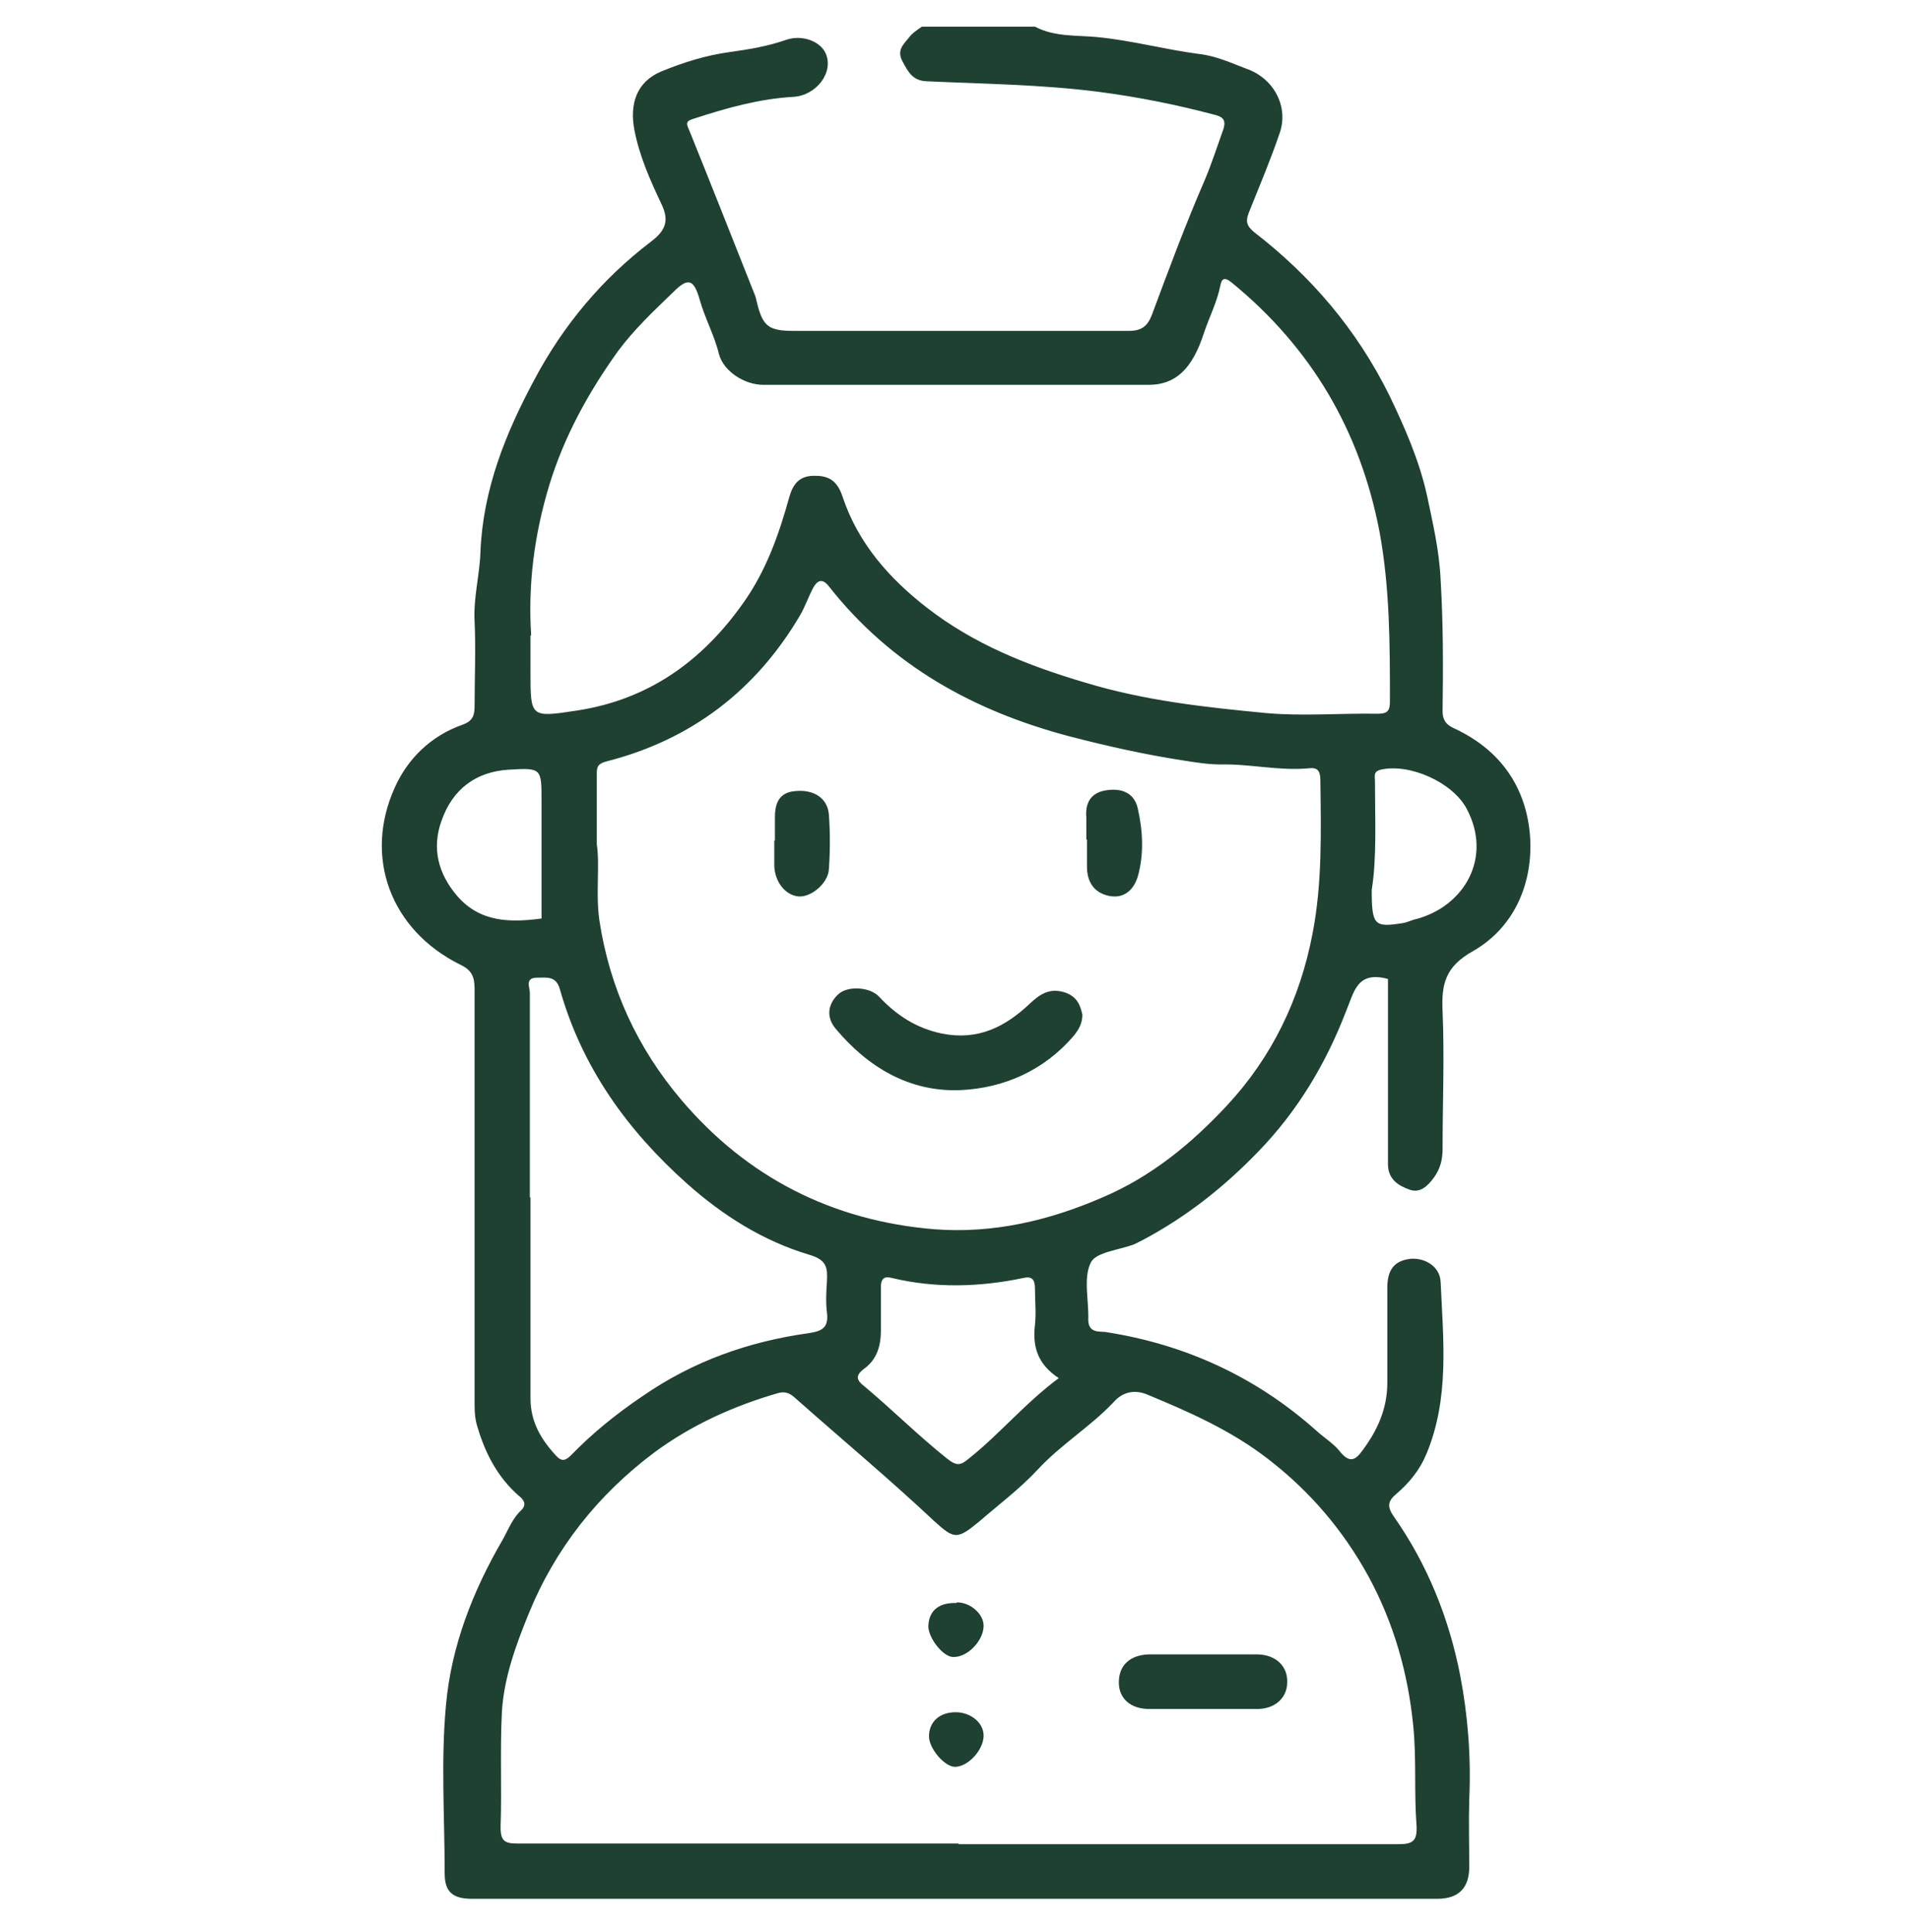 <svg id="Grupo_557" data-name="Grupo 557" xmlns="http://www.w3.org/2000/svg" viewBox="0 0 29.38 29.72">
    <defs>
        <style>
            .cls-1 {
                fill: #1e4131;
            }
        </style>
    </defs>
    <path class="cls-1"
        d="m15.92.41c.3.16.64.13.95.16.53.05,1.04.19,1.57.26.27.03.5.14.74.23.42.15.65.59.5,1-.14.41-.31.81-.47,1.21-.05.13-.04.2.08.3.88.68,1.58,1.5,2.08,2.51.24.5.46,1,.58,1.54.09.43.19.85.21,1.3.04.67.04,1.34.03,2.02,0,.18.1.23.21.28.73.35,1.11.96,1.14,1.73.02.69-.27,1.33-.88,1.68-.43.24-.49.51-.47.93.03.7,0,1.41,0,2.11,0,.16-.03.3-.13.44-.1.14-.22.25-.38.19-.17-.06-.33-.16-.33-.39,0-.88,0-1.76,0-2.64,0-.08,0-.16,0-.21-.48-.13-.52.2-.65.51-.31.8-.74,1.52-1.34,2.14-.53.55-1.11,1.01-1.79,1.37-.04.02-.08.04-.12.06-.23.09-.59.12-.67.28-.12.24-.03.58-.04.88,0,.21.17.18.26.19,1.23.19,2.32.69,3.25,1.52.12.11.27.2.37.33.15.18.24.11.34-.03.23-.31.38-.64.38-1.04,0-.49,0-.97,0-1.46,0-.24.08-.4.32-.44.23-.04.49.1.5.35.04.89.14,1.79-.22,2.65-.1.24-.26.44-.46.61-.13.11-.15.19-.04.35.52.74.85,1.57,1.02,2.44.12.62.17,1.27.14,1.91-.01.35,0,.69,0,1.04,0,.33-.17.49-.49.49-4.95,0-9.9,0-14.85,0-.29,0-.42-.1-.42-.39,0-.86-.06-1.73.02-2.59.08-.9.41-1.75.87-2.54.09-.16.15-.33.29-.46.1-.1.01-.18-.04-.22-.32-.28-.51-.64-.63-1.04-.04-.12-.05-.23-.05-.35,0-2.14,0-4.27,0-6.41,0-.19-.05-.29-.22-.37-1.07-.53-1.49-1.65-1.01-2.72.2-.45.56-.8,1.04-.97.17-.06.19-.15.19-.3,0-.43.02-.86,0-1.29-.02-.37.08-.72.09-1.07.04-.97.39-1.83.83-2.65.44-.83,1.04-1.55,1.79-2.12.21-.16.3-.31.16-.59-.17-.36-.33-.72-.41-1.12-.08-.41.03-.75.41-.91.34-.14.69-.25,1.06-.3.29-.04.59-.09.87-.19.25-.08.52.03.6.21.13.29-.14.65-.5.67-.52.03-1.02.17-1.51.33-.14.04-.14.07-.09.18.34.84.67,1.68,1,2.51.02.04.03.09.04.13.09.38.18.45.57.45,1.72,0,3.43,0,5.15,0,.2,0,.29-.07.36-.25.26-.7.52-1.4.82-2.09.1-.24.18-.49.27-.74.06-.16,0-.21-.11-.24-.6-.16-1.2-.28-1.82-.36-.87-.11-1.75-.12-2.63-.16-.21-.01-.28-.14-.37-.31-.09-.17.02-.26.1-.36.05-.07.13-.12.2-.17.58,0,1.16,0,1.74,0Zm-1.18,27.96c2.26,0,4.52,0,6.78,0,.22,0,.28-.06.27-.28-.04-.51,0-1.02-.05-1.53-.08-.82-.3-1.59-.69-2.31-.39-.71-.9-1.31-1.55-1.81-.57-.44-1.21-.72-1.86-.99-.2-.08-.38-.03-.51.12-.36.38-.81.65-1.17,1.04-.27.29-.59.53-.89.79-.35.29-.39.28-.7,0-.68-.64-1.4-1.24-2.1-1.86-.08-.07-.15-.15-.3-.11-.69.2-1.33.49-1.9.91-.87.65-1.53,1.48-1.94,2.49-.2.49-.38.99-.41,1.51-.03.59,0,1.18-.02,1.77,0,.22.07.25.27.25,2.26,0,4.52,0,6.78,0Zm-5.56-15.38c.05.33-.02.75.04,1.17.16,1.05.59,1.97,1.26,2.76,1.01,1.19,2.32,1.86,3.89,1.99.9.07,1.76-.13,2.59-.49.75-.32,1.36-.82,1.91-1.41.7-.75,1.13-1.65,1.32-2.65.15-.77.13-1.57.12-2.36,0-.15-.05-.2-.19-.18-.45.04-.89-.07-1.34-.06-.19,0-.38-.03-.57-.06-.59-.09-1.17-.22-1.75-.37-1.48-.39-2.75-1.09-3.71-2.31-.1-.13-.18-.09-.24.02-.07.13-.12.28-.2.42-.68,1.16-1.68,1.92-2.97,2.25-.16.04-.16.1-.16.21,0,.33,0,.66,0,1.06Zm-1.02-3.21v.56c0,.7,0,.7.72.59,1.1-.17,1.92-.76,2.55-1.65.35-.49.55-1.05.71-1.63.06-.21.16-.34.41-.33.23,0,.34.11.41.32.24.72.72,1.26,1.3,1.71.72.56,1.55.89,2.43,1.15.92.28,1.85.38,2.79.47.57.05,1.14,0,1.71.01.15,0,.19-.04.19-.19,0-.87,0-1.74-.16-2.61-.3-1.56-1.05-2.83-2.27-3.83-.12-.1-.16-.06-.18.05-.05.25-.17.48-.25.72-.18.56-.44.8-.85.8-1.98,0-3.96,0-5.93,0-.29,0-.61-.21-.68-.47-.07-.29-.22-.56-.3-.85-.09-.31-.18-.33-.4-.11-.3.29-.61.58-.86.92-.45.63-.82,1.3-1.05,2.05-.23.76-.33,1.52-.28,2.31Zm0,8.64s0,0,0,0c0,1.03,0,2.06,0,3.09,0,.36.16.63.39.88.08.09.14.09.23,0,.33-.34.7-.64,1.1-.91.78-.54,1.63-.84,2.55-.97.21-.03.32-.08.29-.32-.02-.16-.01-.32,0-.48.01-.21,0-.33-.28-.41-.7-.21-1.32-.6-1.87-1.09-.92-.82-1.62-1.79-1.96-3-.06-.2-.2-.17-.35-.17-.19,0-.11.15-.11.23,0,1.05,0,2.1,0,3.15Zm8.14,2.79c-.34-.22-.42-.49-.38-.83.02-.18,0-.37,0-.56,0-.14-.05-.19-.18-.16-.67.14-1.35.16-2.02,0-.11-.03-.17,0-.17.14,0,.22,0,.45,0,.67,0,.23-.06.44-.25.58-.15.11-.13.18,0,.28.43.36.83.76,1.27,1.11.14.11.2.11.33,0,.48-.38.87-.86,1.4-1.25Zm-7.97-7.08v-1.81c0-.5,0-.51-.5-.48-.51.03-.87.3-1.04.79-.15.42-.05.81.24,1.15.36.42.84.41,1.3.35Zm12.77-.45c0,.56.04.59.48.52.07-.01.14-.05.2-.06.75-.2,1.18-.95.78-1.7-.22-.41-.88-.7-1.32-.6-.12.03-.09.1-.09.17,0,.59.03,1.19-.05,1.68Z" />
    <path class="cls-1"
        d="m18.47,26.29c-.26,0-.52,0-.79,0-.29,0-.47-.16-.47-.41,0-.26.17-.42.46-.43.55,0,1.1,0,1.66,0,.29,0,.48.18.47.43,0,.24-.19.41-.46.41-.29,0-.58,0-.87,0Z" />
    <path class="cls-1"
        d="m14.72,24.65c.21,0,.41.18.41.36,0,.23-.25.49-.47.48-.15,0-.37-.28-.38-.46,0-.24.15-.38.43-.37Z" />
    <path class="cls-1"
        d="m14.7,26.34c.23,0,.43.16.43.36,0,.22-.24.48-.44.48-.16,0-.4-.28-.4-.47,0-.22.16-.37.41-.37Z" />
    <path class="cls-1"
        d="m16.65,15.6c0,.15-.06.24-.13.33-.46.54-1.08.81-1.75.84-.78.03-1.42-.35-1.92-.95-.14-.17-.12-.37.04-.52.14-.14.49-.12.63.03.27.29.58.49.97.57.55.11.97-.1,1.35-.46.16-.15.31-.25.55-.17.19.07.23.21.26.34Z" />
    <path class="cls-1"
        d="m16.71,12.92c0-.11,0-.22,0-.34-.02-.23.07-.38.29-.42.23-.04.44.02.5.27.08.35.1.71,0,1.06-.07.22-.23.34-.45.29-.22-.05-.33-.21-.33-.45,0-.14,0-.28,0-.42Z" />
    <path class="cls-1"
        d="m11.92,12.93c0-.12,0-.24,0-.36,0-.22.07-.38.31-.4.29-.03.5.11.52.36.02.28.02.56,0,.84-.01.22-.28.44-.47.42-.2-.02-.36-.22-.37-.47,0-.13,0-.26,0-.39Z" />
</svg>